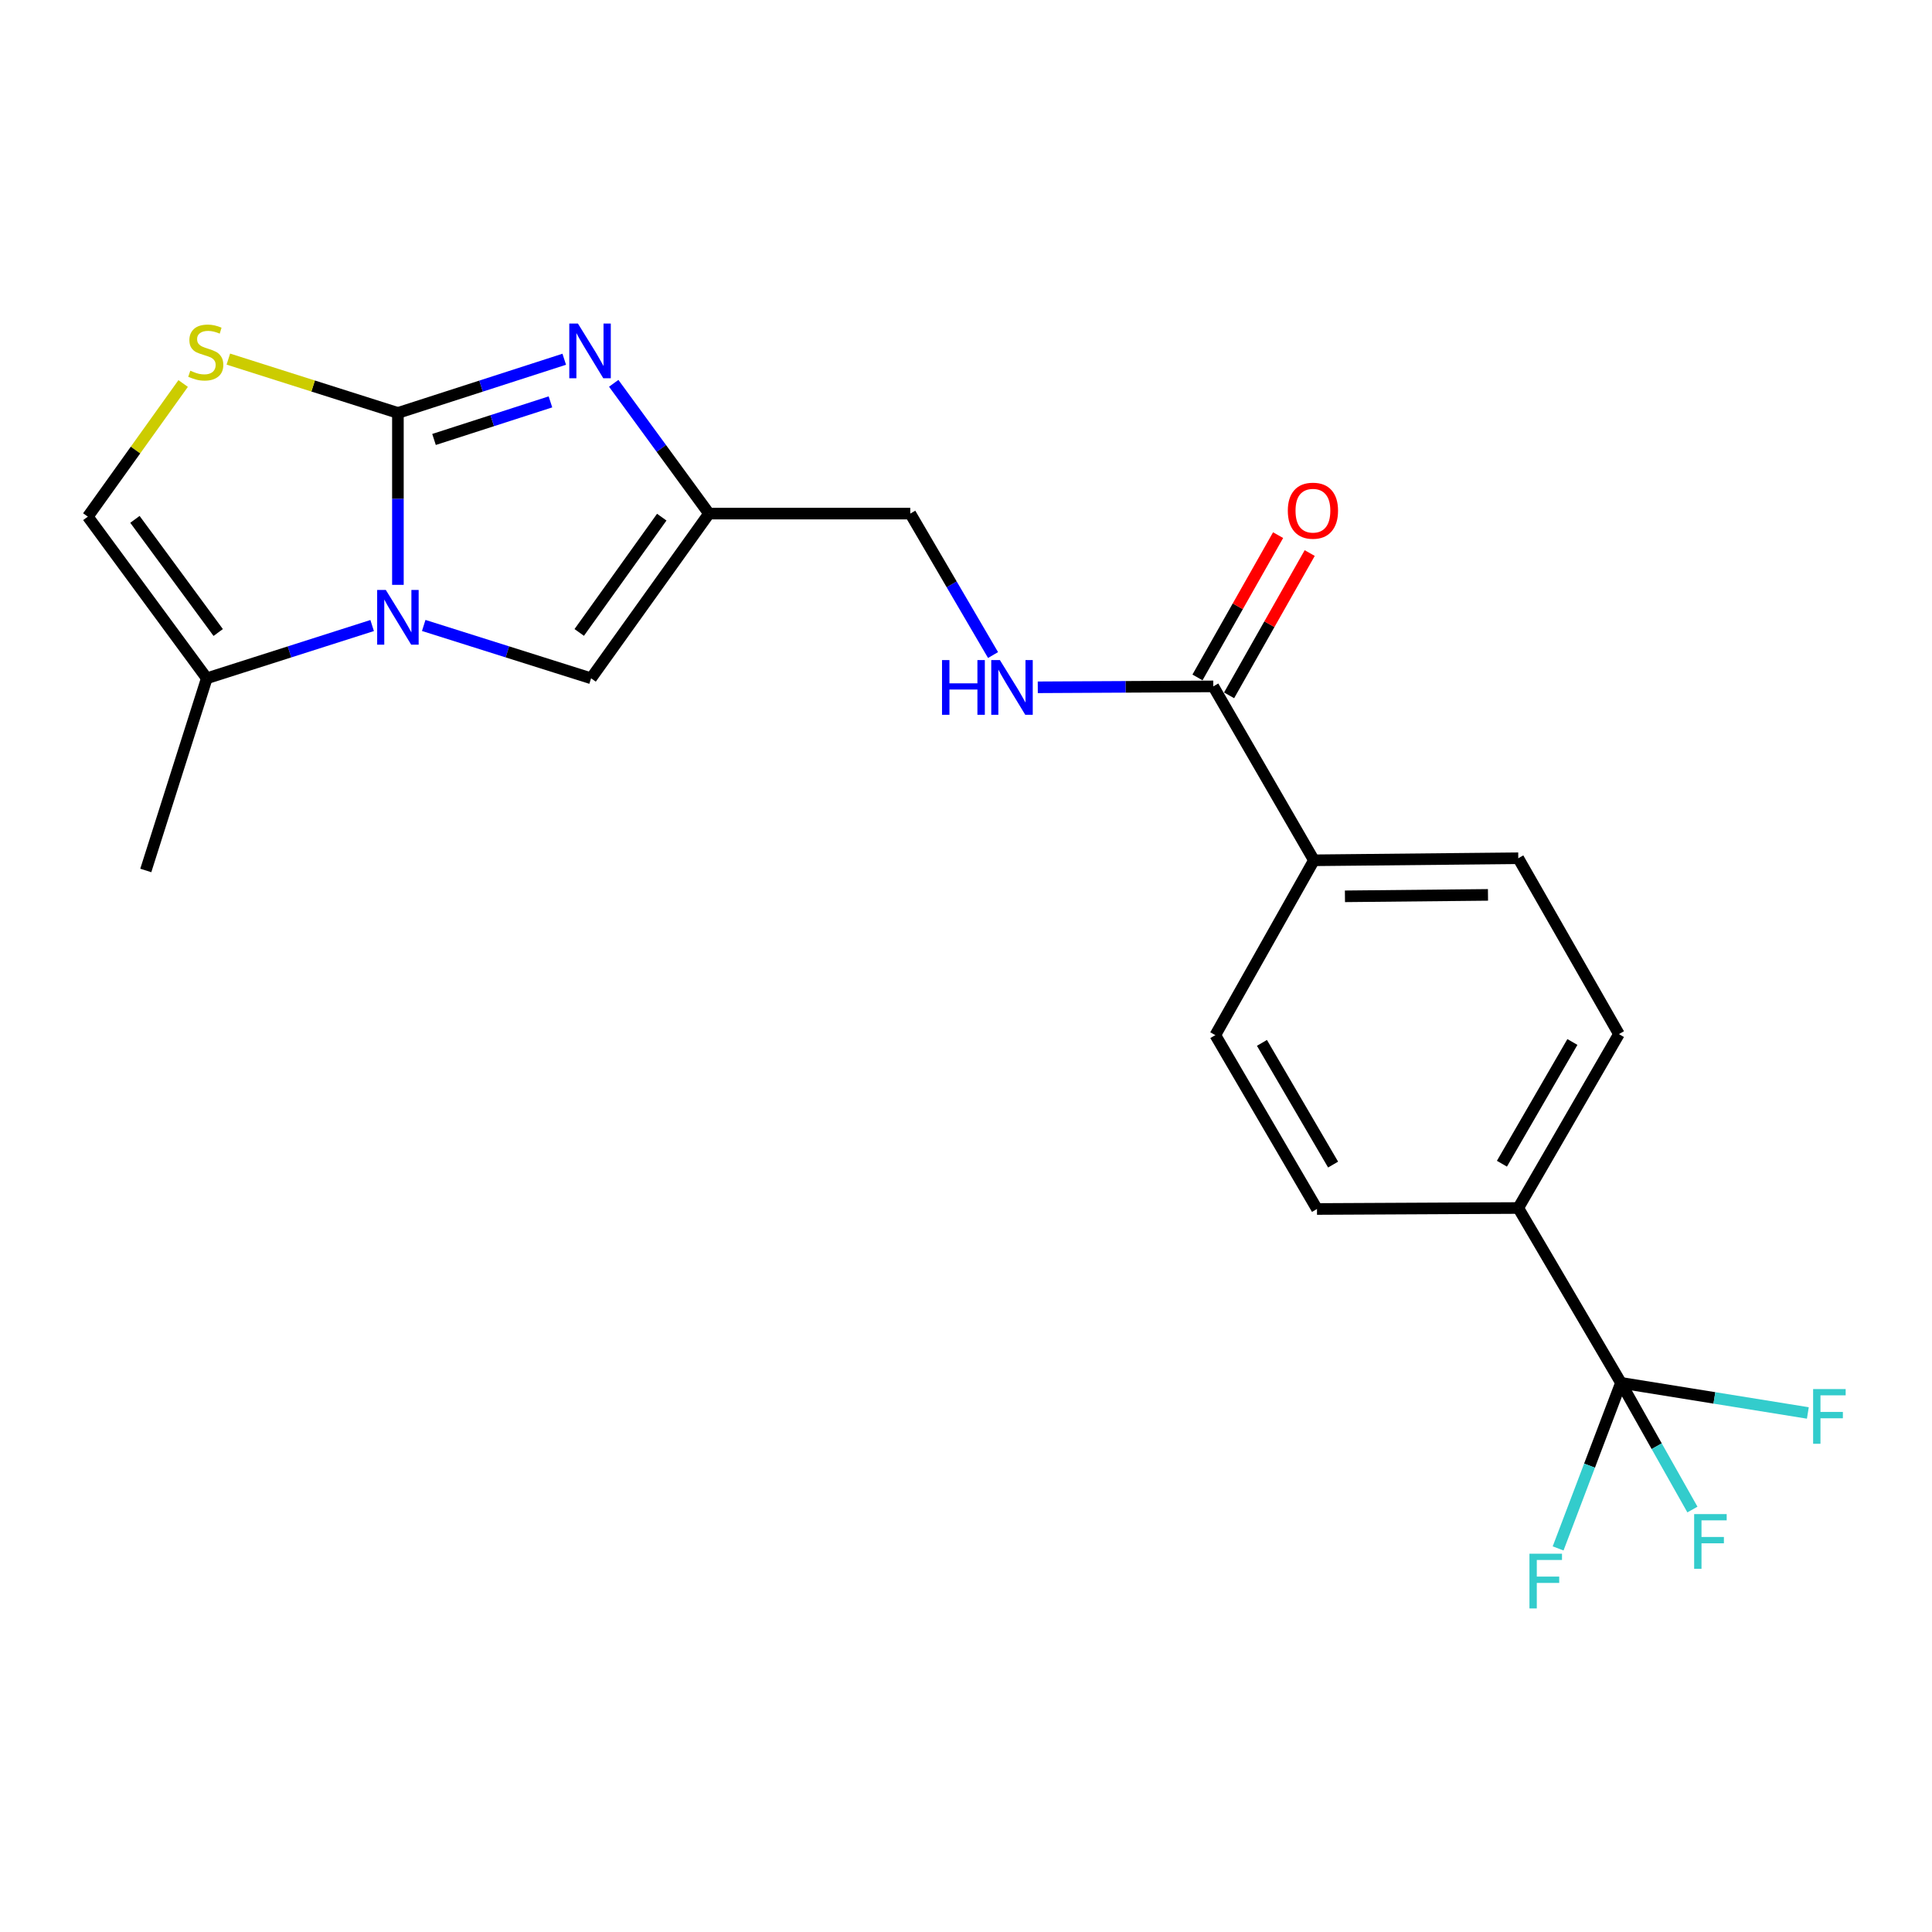 <?xml version='1.0' encoding='iso-8859-1'?>
<svg version='1.1' baseProfile='full'
              xmlns='http://www.w3.org/2000/svg'
                      xmlns:rdkit='http://www.rdkit.org/xml'
                      xmlns:xlink='http://www.w3.org/1999/xlink'
                  xml:space='preserve'
width='1000px' height='1000px' viewBox='0 0 1000 1000'>
<!-- END OF HEADER -->
<rect style='opacity:1.0;fill:#FFFFFF;stroke:none' width='1000' height='1000' x='0' y='0'> </rect>
<path class='bond-0' d='M 205.957,213.734 L 205.957,258.225' style='fill:none;fill-rule:evenodd;stroke:#000000;stroke-width:6px;stroke-linecap:butt;stroke-linejoin:miter;stroke-opacity:1' />
<path class='bond-0' d='M 205.957,258.225 L 205.957,302.716' style='fill:none;fill-rule:evenodd;stroke:#0000FF;stroke-width:6px;stroke-linecap:butt;stroke-linejoin:miter;stroke-opacity:1' />
<path class='bond-1' d='M 205.957,213.734 L 249.004,199.84' style='fill:none;fill-rule:evenodd;stroke:#000000;stroke-width:6px;stroke-linecap:butt;stroke-linejoin:miter;stroke-opacity:1' />
<path class='bond-1' d='M 249.004,199.84 L 292.05,185.947' style='fill:none;fill-rule:evenodd;stroke:#0000FF;stroke-width:6px;stroke-linecap:butt;stroke-linejoin:miter;stroke-opacity:1' />
<path class='bond-1' d='M 224.648,227.463 L 254.78,217.738' style='fill:none;fill-rule:evenodd;stroke:#000000;stroke-width:6px;stroke-linecap:butt;stroke-linejoin:miter;stroke-opacity:1' />
<path class='bond-1' d='M 254.78,217.738 L 284.912,208.012' style='fill:none;fill-rule:evenodd;stroke:#0000FF;stroke-width:6px;stroke-linecap:butt;stroke-linejoin:miter;stroke-opacity:1' />
<path class='bond-2' d='M 205.957,213.734 L 162.074,199.802' style='fill:none;fill-rule:evenodd;stroke:#000000;stroke-width:6px;stroke-linecap:butt;stroke-linejoin:miter;stroke-opacity:1' />
<path class='bond-2' d='M 162.074,199.802 L 118.191,185.871' style='fill:none;fill-rule:evenodd;stroke:#CCCC00;stroke-width:6px;stroke-linecap:butt;stroke-linejoin:miter;stroke-opacity:1' />
<path class='bond-4' d='M 219.319,323.738 L 262.632,337.411' style='fill:none;fill-rule:evenodd;stroke:#0000FF;stroke-width:6px;stroke-linecap:butt;stroke-linejoin:miter;stroke-opacity:1' />
<path class='bond-4' d='M 262.632,337.411 L 305.945,351.084' style='fill:none;fill-rule:evenodd;stroke:#000000;stroke-width:6px;stroke-linecap:butt;stroke-linejoin:miter;stroke-opacity:1' />
<path class='bond-6' d='M 192.622,323.776 L 149.828,337.43' style='fill:none;fill-rule:evenodd;stroke:#0000FF;stroke-width:6px;stroke-linecap:butt;stroke-linejoin:miter;stroke-opacity:1' />
<path class='bond-6' d='M 149.828,337.43 L 107.035,351.084' style='fill:none;fill-rule:evenodd;stroke:#000000;stroke-width:6px;stroke-linecap:butt;stroke-linejoin:miter;stroke-opacity:1' />
<path class='bond-3' d='M 317.663,198.405 L 342.318,232.122' style='fill:none;fill-rule:evenodd;stroke:#0000FF;stroke-width:6px;stroke-linecap:butt;stroke-linejoin:miter;stroke-opacity:1' />
<path class='bond-3' d='M 342.318,232.122 L 366.972,265.838' style='fill:none;fill-rule:evenodd;stroke:#000000;stroke-width:6px;stroke-linecap:butt;stroke-linejoin:miter;stroke-opacity:1' />
<path class='bond-7' d='M 94.801,198.501 L 70.128,232.959' style='fill:none;fill-rule:evenodd;stroke:#CCCC00;stroke-width:6px;stroke-linecap:butt;stroke-linejoin:miter;stroke-opacity:1' />
<path class='bond-7' d='M 70.128,232.959 L 45.455,267.416' style='fill:none;fill-rule:evenodd;stroke:#000000;stroke-width:6px;stroke-linecap:butt;stroke-linejoin:miter;stroke-opacity:1' />
<path class='bond-13' d='M 366.972,265.838 L 471.16,265.838' style='fill:none;fill-rule:evenodd;stroke:#000000;stroke-width:6px;stroke-linecap:butt;stroke-linejoin:miter;stroke-opacity:1' />
<path class='bond-23' d='M 366.972,265.838 L 305.945,351.084' style='fill:none;fill-rule:evenodd;stroke:#000000;stroke-width:6px;stroke-linecap:butt;stroke-linejoin:miter;stroke-opacity:1' />
<path class='bond-23' d='M 342.527,267.678 L 299.808,327.35' style='fill:none;fill-rule:evenodd;stroke:#000000;stroke-width:6px;stroke-linecap:butt;stroke-linejoin:miter;stroke-opacity:1' />
<path class='bond-5' d='M 839.005,715.763 L 785.856,625.262' style='fill:none;fill-rule:evenodd;stroke:#000000;stroke-width:6px;stroke-linecap:butt;stroke-linejoin:miter;stroke-opacity:1' />
<path class='bond-18' d='M 839.005,715.763 L 857.499,748.55' style='fill:none;fill-rule:evenodd;stroke:#000000;stroke-width:6px;stroke-linecap:butt;stroke-linejoin:miter;stroke-opacity:1' />
<path class='bond-18' d='M 857.499,748.55 L 875.994,781.337' style='fill:none;fill-rule:evenodd;stroke:#33CCCC;stroke-width:6px;stroke-linecap:butt;stroke-linejoin:miter;stroke-opacity:1' />
<path class='bond-19' d='M 839.005,715.763 L 822.743,758.611' style='fill:none;fill-rule:evenodd;stroke:#000000;stroke-width:6px;stroke-linecap:butt;stroke-linejoin:miter;stroke-opacity:1' />
<path class='bond-19' d='M 822.743,758.611 L 806.48,801.459' style='fill:none;fill-rule:evenodd;stroke:#33CCCC;stroke-width:6px;stroke-linecap:butt;stroke-linejoin:miter;stroke-opacity:1' />
<path class='bond-20' d='M 839.005,715.763 L 887.372,723.552' style='fill:none;fill-rule:evenodd;stroke:#000000;stroke-width:6px;stroke-linecap:butt;stroke-linejoin:miter;stroke-opacity:1' />
<path class='bond-20' d='M 887.372,723.552 L 935.74,731.342' style='fill:none;fill-rule:evenodd;stroke:#33CCCC;stroke-width:6px;stroke-linecap:butt;stroke-linejoin:miter;stroke-opacity:1' />
<path class='bond-21' d='M 107.035,351.084 L 75.461,450.549' style='fill:none;fill-rule:evenodd;stroke:#000000;stroke-width:6px;stroke-linecap:butt;stroke-linejoin:miter;stroke-opacity:1' />
<path class='bond-22' d='M 107.035,351.084 L 45.455,267.416' style='fill:none;fill-rule:evenodd;stroke:#000000;stroke-width:6px;stroke-linecap:butt;stroke-linejoin:miter;stroke-opacity:1' />
<path class='bond-22' d='M 112.944,327.386 L 69.838,268.818' style='fill:none;fill-rule:evenodd;stroke:#000000;stroke-width:6px;stroke-linecap:butt;stroke-linejoin:miter;stroke-opacity:1' />
<path class='bond-8' d='M 627.996,355.274 L 582.574,355.51' style='fill:none;fill-rule:evenodd;stroke:#000000;stroke-width:6px;stroke-linecap:butt;stroke-linejoin:miter;stroke-opacity:1' />
<path class='bond-8' d='M 582.574,355.51 L 537.153,355.747' style='fill:none;fill-rule:evenodd;stroke:#0000FF;stroke-width:6px;stroke-linecap:butt;stroke-linejoin:miter;stroke-opacity:1' />
<path class='bond-11' d='M 627.996,355.274 L 680.09,445.284' style='fill:none;fill-rule:evenodd;stroke:#000000;stroke-width:6px;stroke-linecap:butt;stroke-linejoin:miter;stroke-opacity:1' />
<path class='bond-12' d='M 636.177,359.909 L 657.041,323.085' style='fill:none;fill-rule:evenodd;stroke:#000000;stroke-width:6px;stroke-linecap:butt;stroke-linejoin:miter;stroke-opacity:1' />
<path class='bond-12' d='M 657.041,323.085 L 677.904,286.261' style='fill:none;fill-rule:evenodd;stroke:#FF0000;stroke-width:6px;stroke-linecap:butt;stroke-linejoin:miter;stroke-opacity:1' />
<path class='bond-12' d='M 619.815,350.638 L 640.678,313.814' style='fill:none;fill-rule:evenodd;stroke:#000000;stroke-width:6px;stroke-linecap:butt;stroke-linejoin:miter;stroke-opacity:1' />
<path class='bond-12' d='M 640.678,313.814 L 661.542,276.99' style='fill:none;fill-rule:evenodd;stroke:#FF0000;stroke-width:6px;stroke-linecap:butt;stroke-linejoin:miter;stroke-opacity:1' />
<path class='bond-9' d='M 513.998,339.051 L 492.579,302.444' style='fill:none;fill-rule:evenodd;stroke:#0000FF;stroke-width:6px;stroke-linecap:butt;stroke-linejoin:miter;stroke-opacity:1' />
<path class='bond-9' d='M 492.579,302.444 L 471.16,265.838' style='fill:none;fill-rule:evenodd;stroke:#000000;stroke-width:6px;stroke-linecap:butt;stroke-linejoin:miter;stroke-opacity:1' />
<path class='bond-10' d='M 785.856,625.262 L 837.96,535.252' style='fill:none;fill-rule:evenodd;stroke:#000000;stroke-width:6px;stroke-linecap:butt;stroke-linejoin:miter;stroke-opacity:1' />
<path class='bond-10' d='M 777.395,602.338 L 813.868,539.331' style='fill:none;fill-rule:evenodd;stroke:#000000;stroke-width:6px;stroke-linecap:butt;stroke-linejoin:miter;stroke-opacity:1' />
<path class='bond-24' d='M 785.856,625.262 L 681.668,625.774' style='fill:none;fill-rule:evenodd;stroke:#000000;stroke-width:6px;stroke-linecap:butt;stroke-linejoin:miter;stroke-opacity:1' />
<path class='bond-16' d='M 680.09,445.284 L 629.051,535.785' style='fill:none;fill-rule:evenodd;stroke:#000000;stroke-width:6px;stroke-linecap:butt;stroke-linejoin:miter;stroke-opacity:1' />
<path class='bond-17' d='M 680.09,445.284 L 785.856,444.228' style='fill:none;fill-rule:evenodd;stroke:#000000;stroke-width:6px;stroke-linecap:butt;stroke-linejoin:miter;stroke-opacity:1' />
<path class='bond-17' d='M 696.142,463.931 L 770.178,463.192' style='fill:none;fill-rule:evenodd;stroke:#000000;stroke-width:6px;stroke-linecap:butt;stroke-linejoin:miter;stroke-opacity:1' />
<path class='bond-14' d='M 681.668,625.774 L 629.051,535.785' style='fill:none;fill-rule:evenodd;stroke:#000000;stroke-width:6px;stroke-linecap:butt;stroke-linejoin:miter;stroke-opacity:1' />
<path class='bond-14' d='M 690.01,602.783 L 653.179,539.79' style='fill:none;fill-rule:evenodd;stroke:#000000;stroke-width:6px;stroke-linecap:butt;stroke-linejoin:miter;stroke-opacity:1' />
<path class='bond-15' d='M 837.96,535.252 L 785.856,444.228' style='fill:none;fill-rule:evenodd;stroke:#000000;stroke-width:6px;stroke-linecap:butt;stroke-linejoin:miter;stroke-opacity:1' />
<path  class='atom-1' d='M 199.697 305.36
L 208.977 320.36
Q 209.897 321.84, 211.377 324.52
Q 212.857 327.2, 212.937 327.36
L 212.937 305.36
L 216.697 305.36
L 216.697 333.68
L 212.817 333.68
L 202.857 317.28
Q 201.697 315.36, 200.457 313.16
Q 199.257 310.96, 198.897 310.28
L 198.897 333.68
L 195.217 333.68
L 195.217 305.36
L 199.697 305.36
' fill='#0000FF'/>
<path  class='atom-2' d='M 299.142 167.477
L 308.422 182.477
Q 309.342 183.957, 310.822 186.637
Q 312.302 189.317, 312.382 189.477
L 312.382 167.477
L 316.142 167.477
L 316.142 195.797
L 312.262 195.797
L 302.302 179.397
Q 301.142 177.477, 299.902 175.277
Q 298.702 173.077, 298.342 172.397
L 298.342 195.797
L 294.662 195.797
L 294.662 167.477
L 299.142 167.477
' fill='#0000FF'/>
<path  class='atom-3' d='M 98.502 191.88
Q 98.823 192, 100.143 192.56
Q 101.463 193.12, 102.903 193.48
Q 104.383 193.8, 105.823 193.8
Q 108.503 193.8, 110.063 192.52
Q 111.623 191.2, 111.623 188.92
Q 111.623 187.36, 110.823 186.4
Q 110.063 185.44, 108.863 184.92
Q 107.663 184.4, 105.663 183.8
Q 103.143 183.04, 101.623 182.32
Q 100.143 181.6, 99.062 180.08
Q 98.022 178.56, 98.022 176
Q 98.022 172.44, 100.423 170.24
Q 102.863 168.04, 107.663 168.04
Q 110.943 168.04, 114.663 169.6
L 113.743 172.68
Q 110.343 171.28, 107.783 171.28
Q 105.023 171.28, 103.503 172.44
Q 101.983 173.56, 102.023 175.52
Q 102.023 177.04, 102.783 177.96
Q 103.583 178.88, 104.703 179.4
Q 105.863 179.92, 107.783 180.52
Q 110.343 181.32, 111.863 182.12
Q 113.383 182.92, 114.463 184.56
Q 115.583 186.16, 115.583 188.92
Q 115.583 192.84, 112.943 194.96
Q 110.343 197.04, 105.983 197.04
Q 103.463 197.04, 101.543 196.48
Q 99.662 195.96, 97.422 195.04
L 98.502 191.88
' fill='#CCCC00'/>
<path  class='atom-10' d='M 487.588 341.657
L 491.428 341.657
L 491.428 353.697
L 505.908 353.697
L 505.908 341.657
L 509.748 341.657
L 509.748 369.977
L 505.908 369.977
L 505.908 356.897
L 491.428 356.897
L 491.428 369.977
L 487.588 369.977
L 487.588 341.657
' fill='#0000FF'/>
<path  class='atom-10' d='M 517.548 341.657
L 526.828 356.657
Q 527.748 358.137, 529.228 360.817
Q 530.708 363.497, 530.788 363.657
L 530.788 341.657
L 534.548 341.657
L 534.548 369.977
L 530.668 369.977
L 520.708 353.577
Q 519.548 351.657, 518.308 349.457
Q 517.108 347.257, 516.748 346.577
L 516.748 369.977
L 513.068 369.977
L 513.068 341.657
L 517.548 341.657
' fill='#0000FF'/>
<path  class='atom-13' d='M 666.568 264.33
Q 666.568 257.53, 669.928 253.73
Q 673.288 249.93, 679.568 249.93
Q 685.848 249.93, 689.208 253.73
Q 692.568 257.53, 692.568 264.33
Q 692.568 271.21, 689.168 275.13
Q 685.768 279.01, 679.568 279.01
Q 673.328 279.01, 669.928 275.13
Q 666.568 271.25, 666.568 264.33
M 679.568 275.81
Q 683.888 275.81, 686.208 272.93
Q 688.568 270.01, 688.568 264.33
Q 688.568 258.77, 686.208 255.97
Q 683.888 253.13, 679.568 253.13
Q 675.248 253.13, 672.888 255.93
Q 670.568 258.73, 670.568 264.33
Q 670.568 270.05, 672.888 272.93
Q 675.248 275.81, 679.568 275.81
' fill='#FF0000'/>
<path  class='atom-19' d='M 876.891 783.693
L 893.731 783.693
L 893.731 786.933
L 880.691 786.933
L 880.691 795.533
L 892.291 795.533
L 892.291 798.813
L 880.691 798.813
L 880.691 812.013
L 876.891 812.013
L 876.891 783.693
' fill='#33CCCC'/>
<path  class='atom-20' d='M 791.645 804.203
L 808.485 804.203
L 808.485 807.443
L 795.445 807.443
L 795.445 816.043
L 807.045 816.043
L 807.045 819.323
L 795.445 819.323
L 795.445 832.523
L 791.645 832.523
L 791.645 804.203
' fill='#33CCCC'/>
<path  class='atom-21' d='M 938.471 718.978
L 955.311 718.978
L 955.311 722.218
L 942.271 722.218
L 942.271 730.818
L 953.871 730.818
L 953.871 734.098
L 942.271 734.098
L 942.271 747.298
L 938.471 747.298
L 938.471 718.978
' fill='#33CCCC'/>
</svg>
